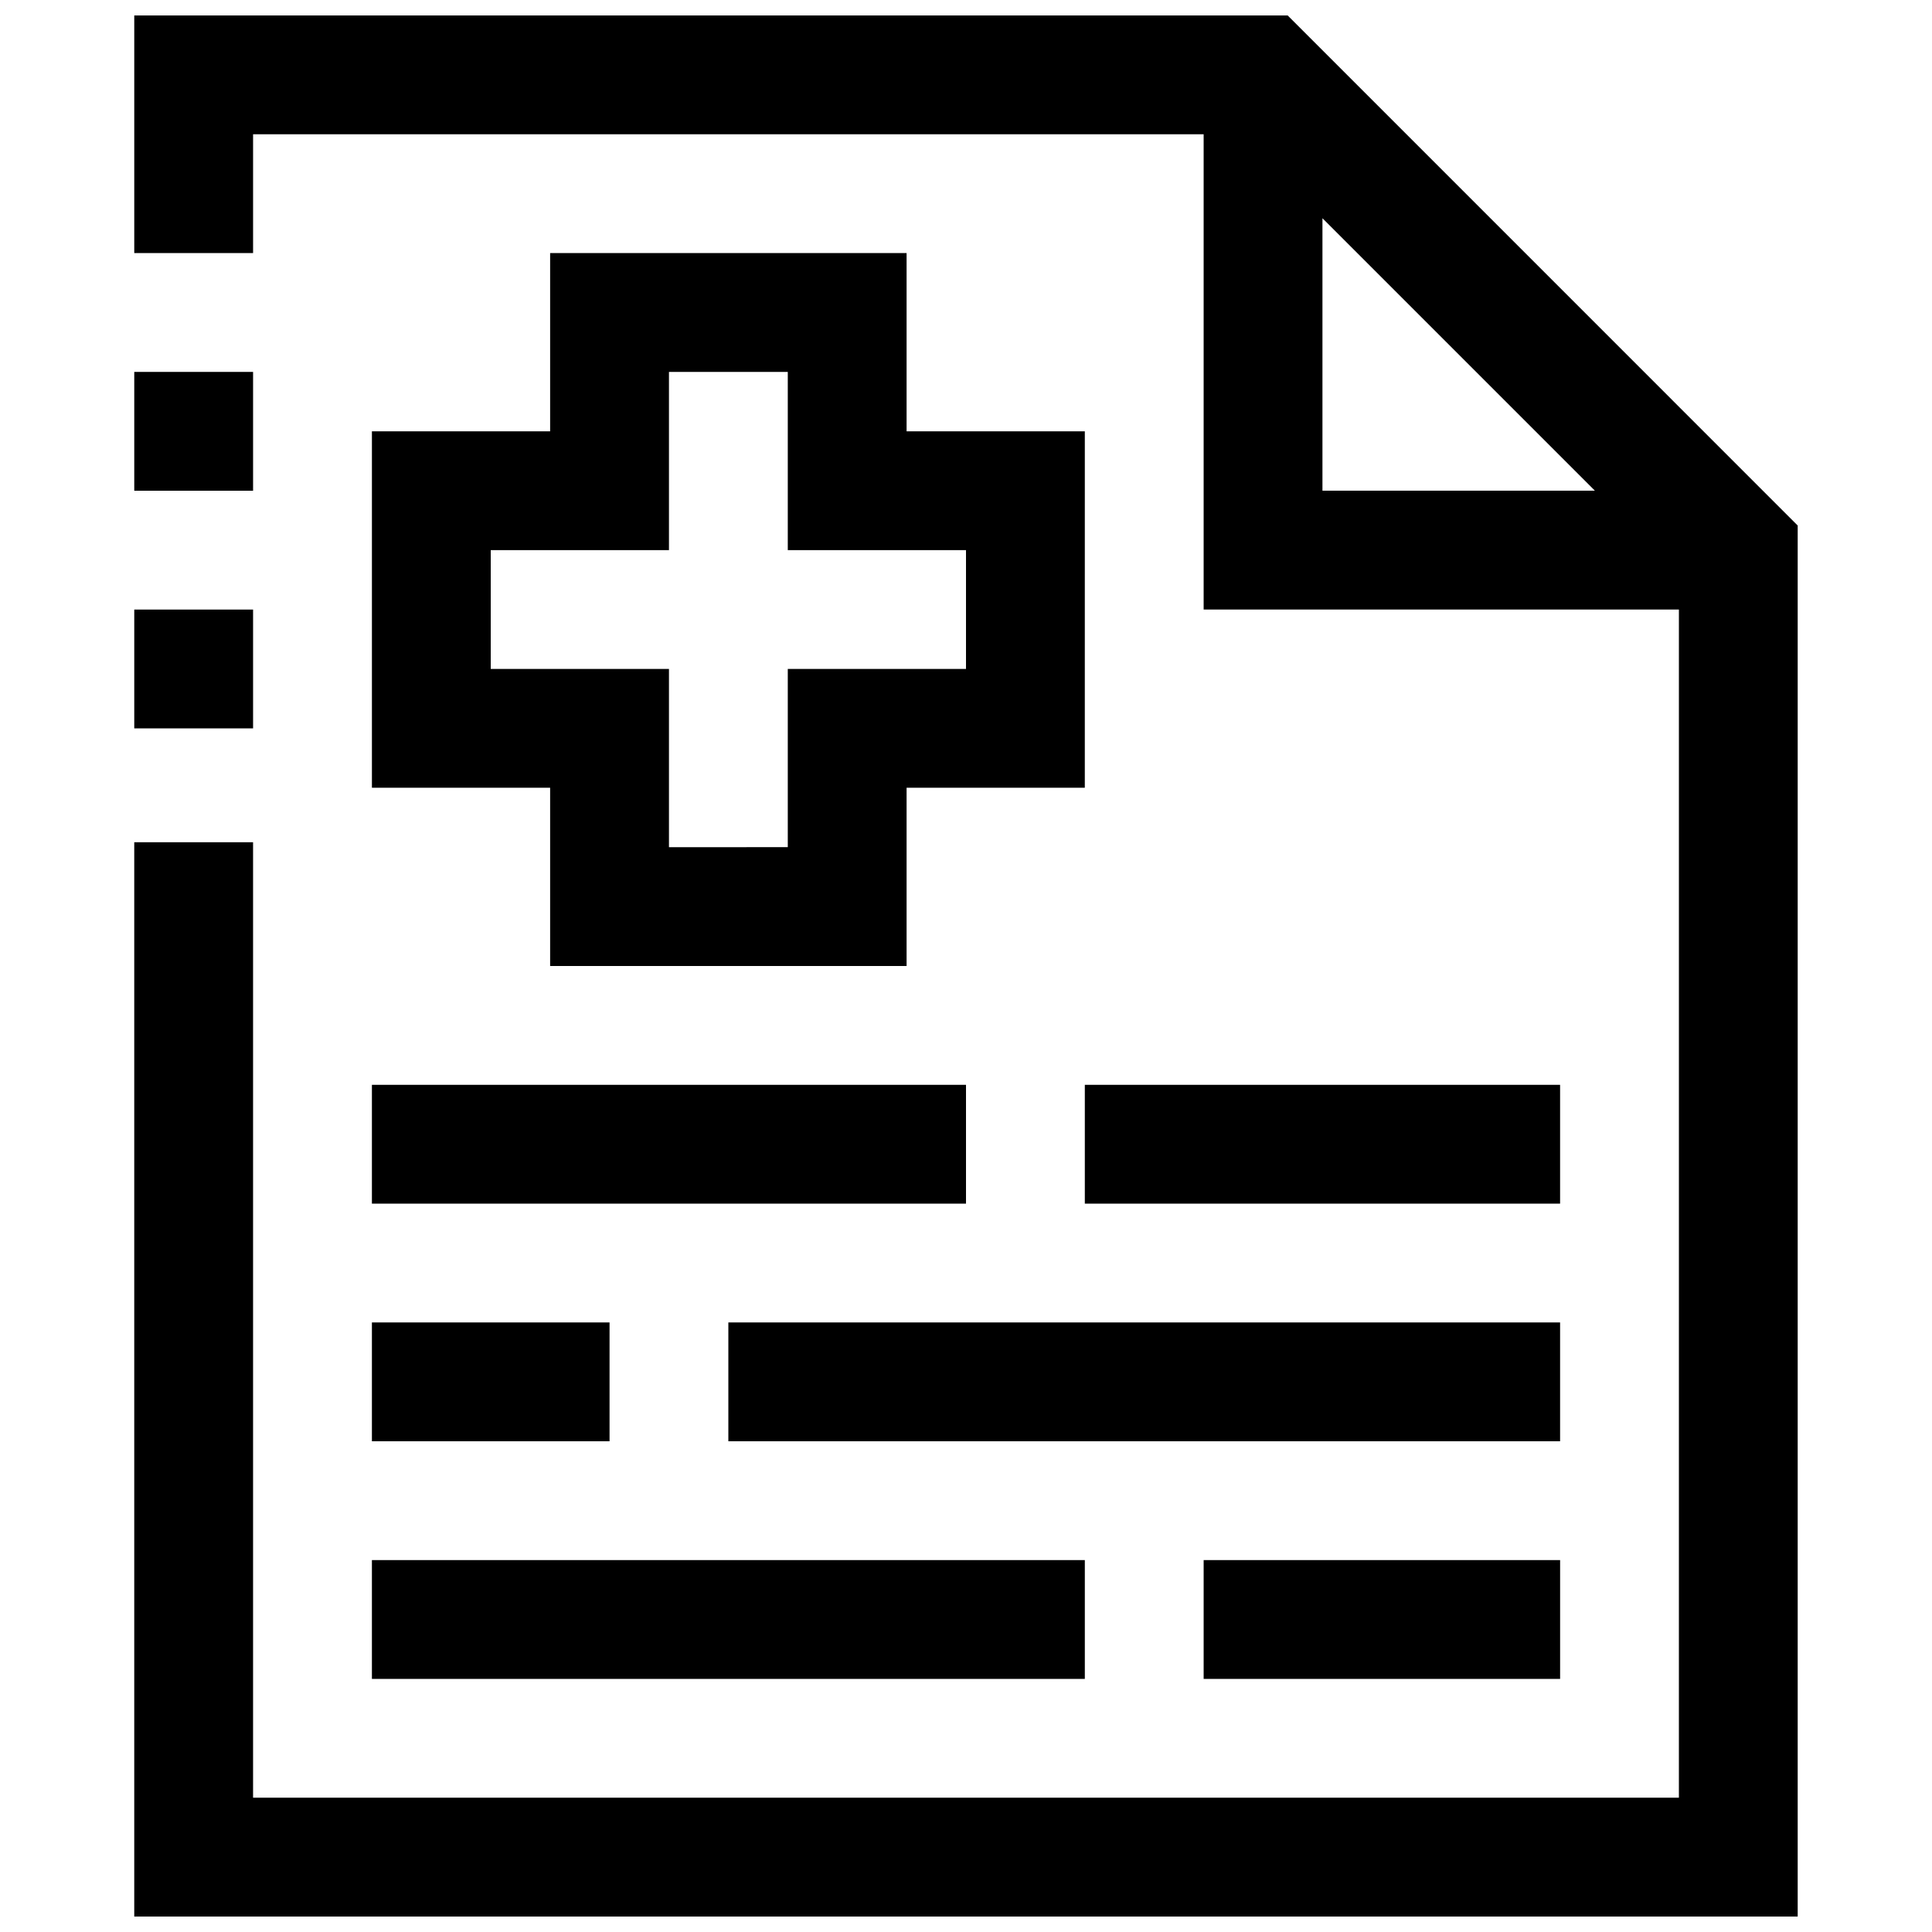 <?xml version="1.0" encoding="UTF-8"?>
<!-- The Best Svg Icon site in the world: iconSvg.co, Visit us! https://iconsvg.co -->
<svg width="800px" height="800px" version="1.1" viewBox="144 144 512 512" xmlns="http://www.w3.org/2000/svg">
 <defs>
  <clipPath id="a">
   <path d="m179 148.09h442v503.81h-442z"/>
  </clipPath>
 </defs>
 <g clip-path="url(#a)">
  <path d="m485.24 148.09h-305.66v62.977h31.488v-31.488h251.91v125.95h125.95l-0.004 314.88h-377.86v-253.21h-31.488v284.7h440.83v-368.63zm9.223 125.95v-72.203l72.203 72.203z"/>
 </g>
 <path d="m242.56 494.46h62.977v31.488h-62.977z"/>
 <path d="m337.02 494.46h220.42v31.488h-220.42z"/>
 <path d="m242.56 557.44h188.93v31.488h-188.93z"/>
 <path d="m462.98 557.44h94.465v31.488h-94.465z"/>
 <path d="m242.56 431.49h157.44v31.488h-157.44z"/>
 <path d="m431.49 431.49h125.95v31.488h-125.95z"/>
 <path d="m289.79 211.07v47.23h-47.23v94.465h47.23v47.23h94.465v-47.23h47.23l0.004-94.465h-47.234v-47.23zm110.21 78.719v31.488h-47.23v47.23l-31.488 0.004v-47.234h-47.23v-31.488h47.23v-47.23h31.488v47.23z"/>
 <path d="m179.58 242.56h31.488v31.488h-31.488z"/>
 <path d="m179.58 305.54h31.488v31.488h-31.488z"/>
</svg>